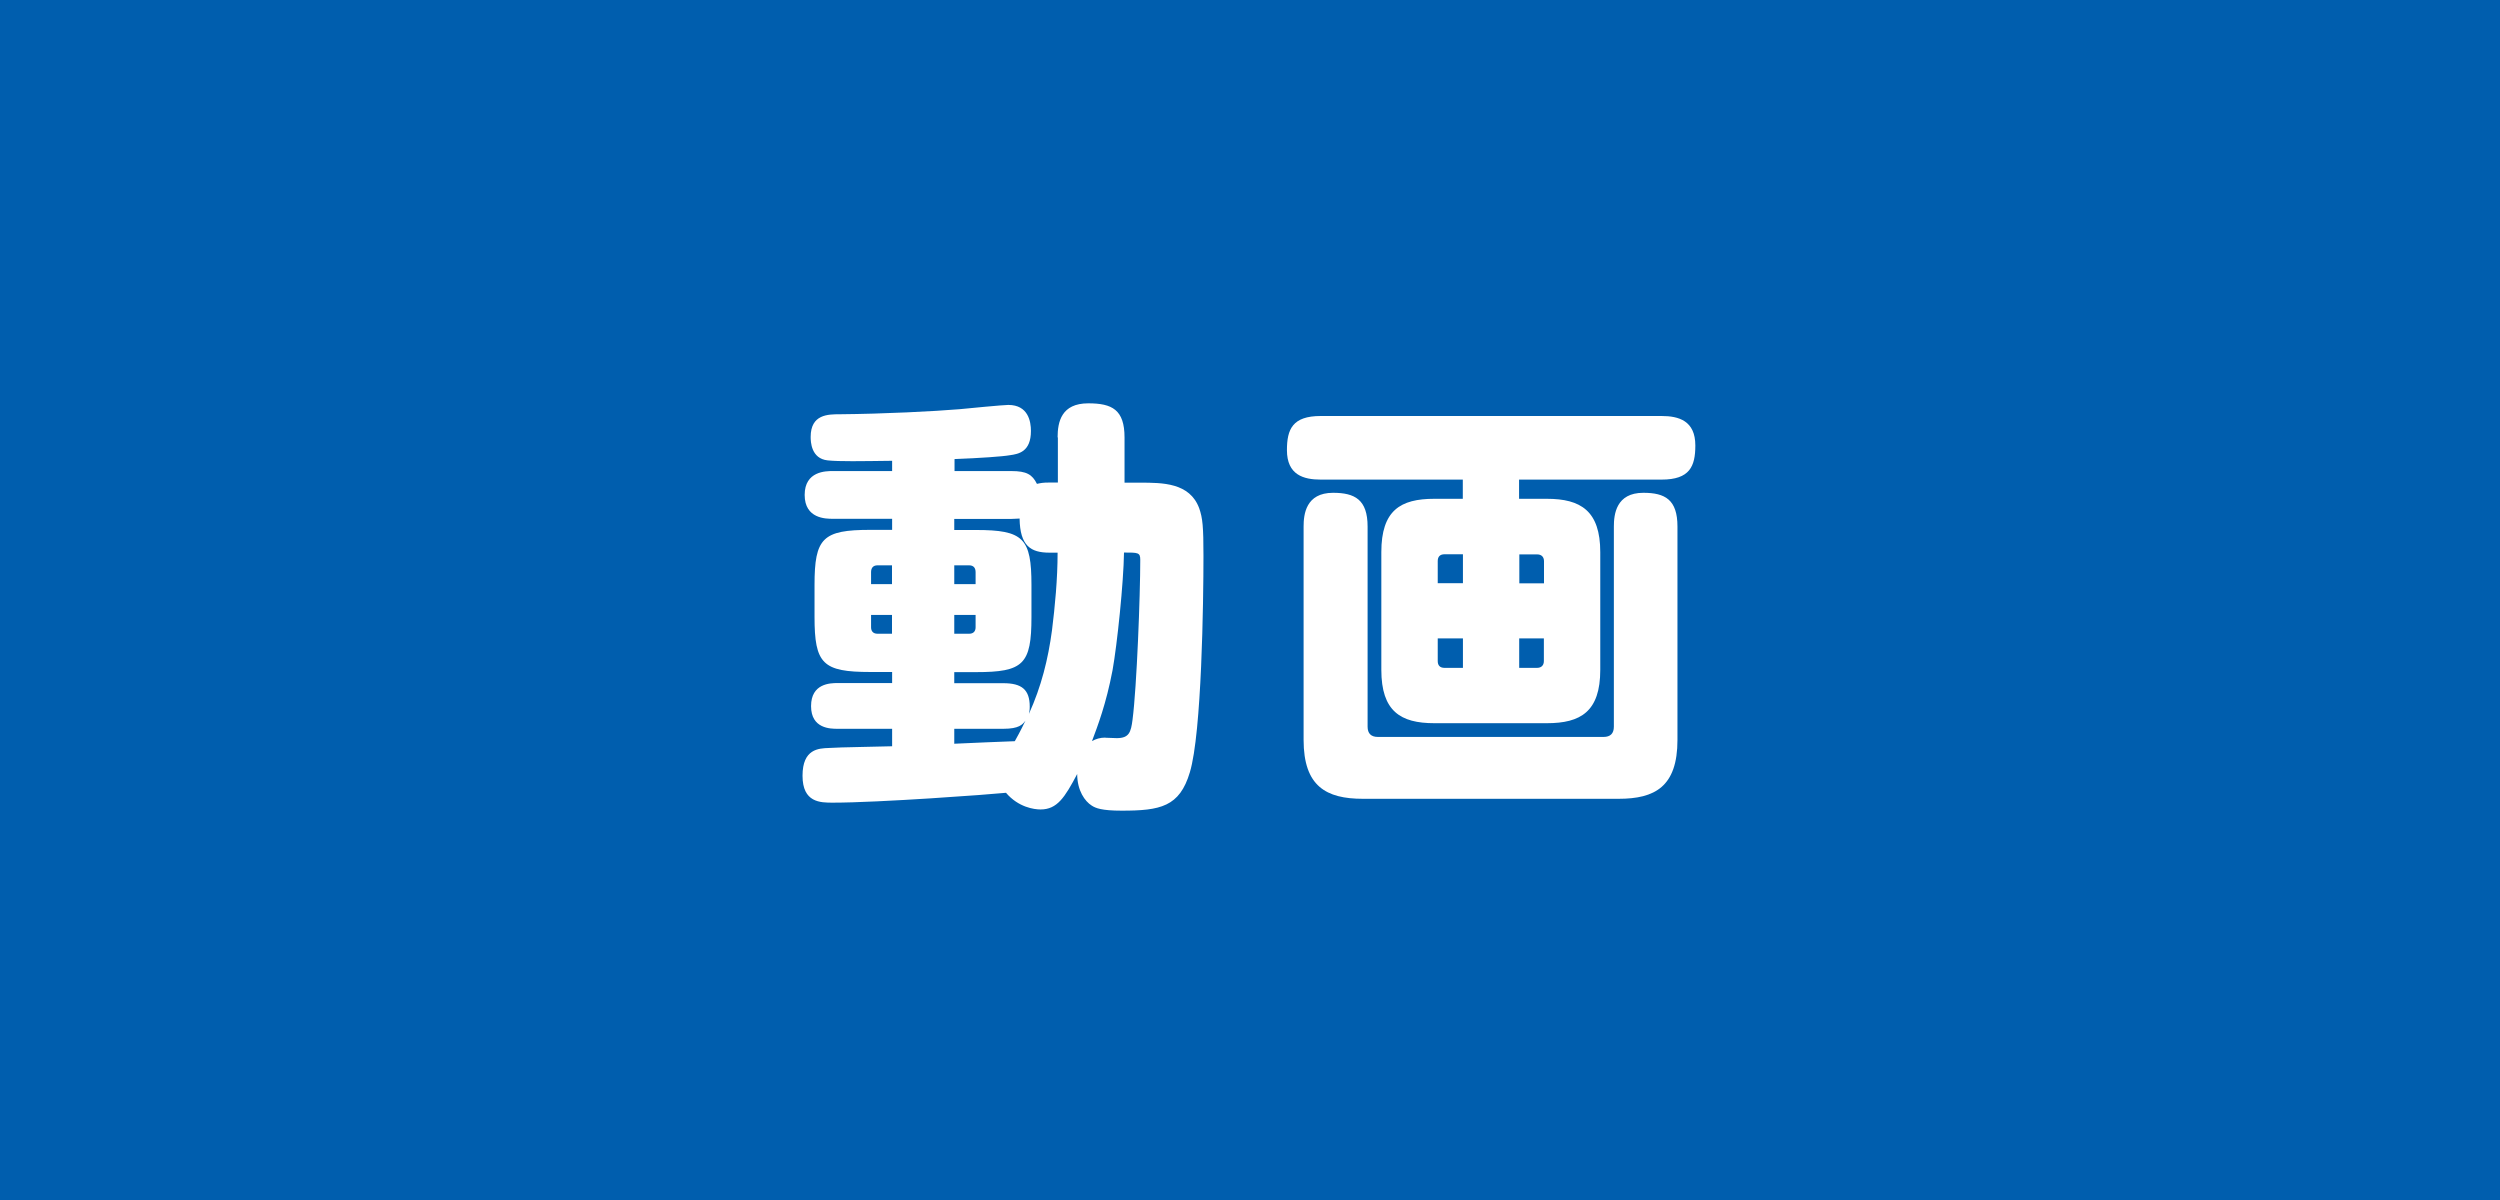 <?xml version="1.0" encoding="UTF-8"?><svg id="_レイヤー_2" xmlns="http://www.w3.org/2000/svg" viewBox="0 0 187.5 90"><defs><style>.cls-1{fill:#fff;}.cls-2{fill:#005eae;}</style></defs><g id="SP"><rect class="cls-2" width="187.5" height="90"/><path class="cls-1" d="M79.32,32.81c0-1.18.29-2.56,2.3-2.56,1.79,0,2.72.48,2.72,2.56v3.39h1.15c1.7,0,3.74,0,4.45,1.92.26.74.32,1.38.32,3.58,0,3.39-.13,13.28-1.02,16.22-.77,2.59-2.21,2.88-5.12,2.88-1.5,0-1.95-.19-2.24-.38-.51-.32-1.09-1.12-1.09-2.37-.93,1.76-1.5,2.66-2.75,2.66-.48,0-1.66-.16-2.59-1.25-1.25.13-9.57.74-12.99.74-.93,0-2.27,0-2.27-2.02s1.22-2.05,1.95-2.08c.77-.06,4.1-.1,4.77-.13v-1.31h-4.1c-.51,0-1.98,0-1.98-1.7s1.44-1.73,1.98-1.73h4.1v-.83h-1.63c-3.58,0-4.19-.61-4.19-4.13v-2.4c0-3.52.61-4.13,4.19-4.13h1.63v-.83h-4.45c-.51,0-2.11,0-2.11-1.79s1.6-1.79,2.11-1.79h4.45v-.77c-2.37.03-3.97.06-4.83-.03-1.25-.13-1.28-1.41-1.28-1.76,0-1.7,1.31-1.7,2.18-1.7,3.36-.03,7.07-.22,8.99-.38.58-.06,3.3-.32,3.65-.32,1.5,0,1.7,1.25,1.7,1.95,0,1.57-.93,1.73-1.57,1.82-.54.1-2.3.22-4.16.29v.9h4.26c1.15,0,1.57.26,1.92.96.29-.06.42-.1.96-.1h.61v-3.39ZM66.9,43.81v-1.41h-1.09c-.32,0-.48.19-.48.51v.9h1.57ZM66.9,46.12h-1.57v.93c0,.29.16.48.48.48h1.09v-1.41ZM75.25,51.24c1.38,0,1.98.48,1.98,1.76,0,.26-.03.38-.06.54.93-2.05,1.44-4.1,1.73-6.27.22-1.76.42-3.84.42-5.82h-.61c-1.41,0-2.21-.51-2.24-2.56-.16,0-.35.03-.64.03h-4.26v.83h1.63c3.55,0,4.16.61,4.16,4.13v2.4c0,3.55-.61,4.13-4.16,4.13h-1.63v.83h3.68ZM71.57,43.81h1.6v-.9c0-.32-.16-.51-.48-.51h-1.12v1.41ZM71.57,46.12v1.41h1.12c.32,0,.48-.19.48-.48v-.93h-1.6ZM71.57,55.78c.74-.03,4.19-.19,4.54-.19.16-.29.38-.67.8-1.54-.22.29-.48.61-1.66.61h-3.68v1.12ZM82.9,55.33c.13,0,.7.03.86.03.93,0,1.06-.45,1.18-1.38.32-2.46.58-9.34.58-12,0-.54-.16-.54-1.22-.54-.03,2.24-.51,6.88-.86,8.83-.48,2.53-1.12,4.19-1.54,5.31.29-.16.61-.26.99-.26Z"/><path class="cls-1" d="M116.02,37.41c2.53,0,4,.9,4,4v8.83c0,3.13-1.47,4-4,4h-8.45c-2.53,0-3.97-.9-3.97-4v-8.83c0-3.14,1.44-4,3.97-4h2.14v-1.44h-10.66c-1.28,0-2.53-.35-2.53-2.21,0-1.57.42-2.56,2.53-2.56h25.57c1.28,0,2.53.35,2.53,2.21,0,1.57-.42,2.56-2.53,2.56h-10.69v1.44h2.08ZM125.81,55.49c0,3.52-1.7,4.42-4.42,4.42h-19.17c-2.75,0-4.45-.93-4.45-4.42v-16c0-.9.16-2.53,2.21-2.53,1.63,0,2.59.51,2.59,2.53v15.01c0,.51.26.77.77.77h16.93c.51,0,.77-.26.77-.77v-15.01c0-.9.16-2.53,2.21-2.53,1.63,0,2.56.51,2.56,2.53v16ZM109.72,43.75v-2.18h-1.38c-.35,0-.51.19-.51.51v1.66h1.89ZM109.72,47.88h-1.89v1.7c0,.32.16.51.51.51h1.38v-2.21ZM113.94,43.75h1.86v-1.66c0-.32-.19-.51-.51-.51h-1.34v2.18ZM113.94,47.88v2.21h1.34c.32,0,.51-.19.51-.51v-1.7h-1.86Z"/></g></svg>